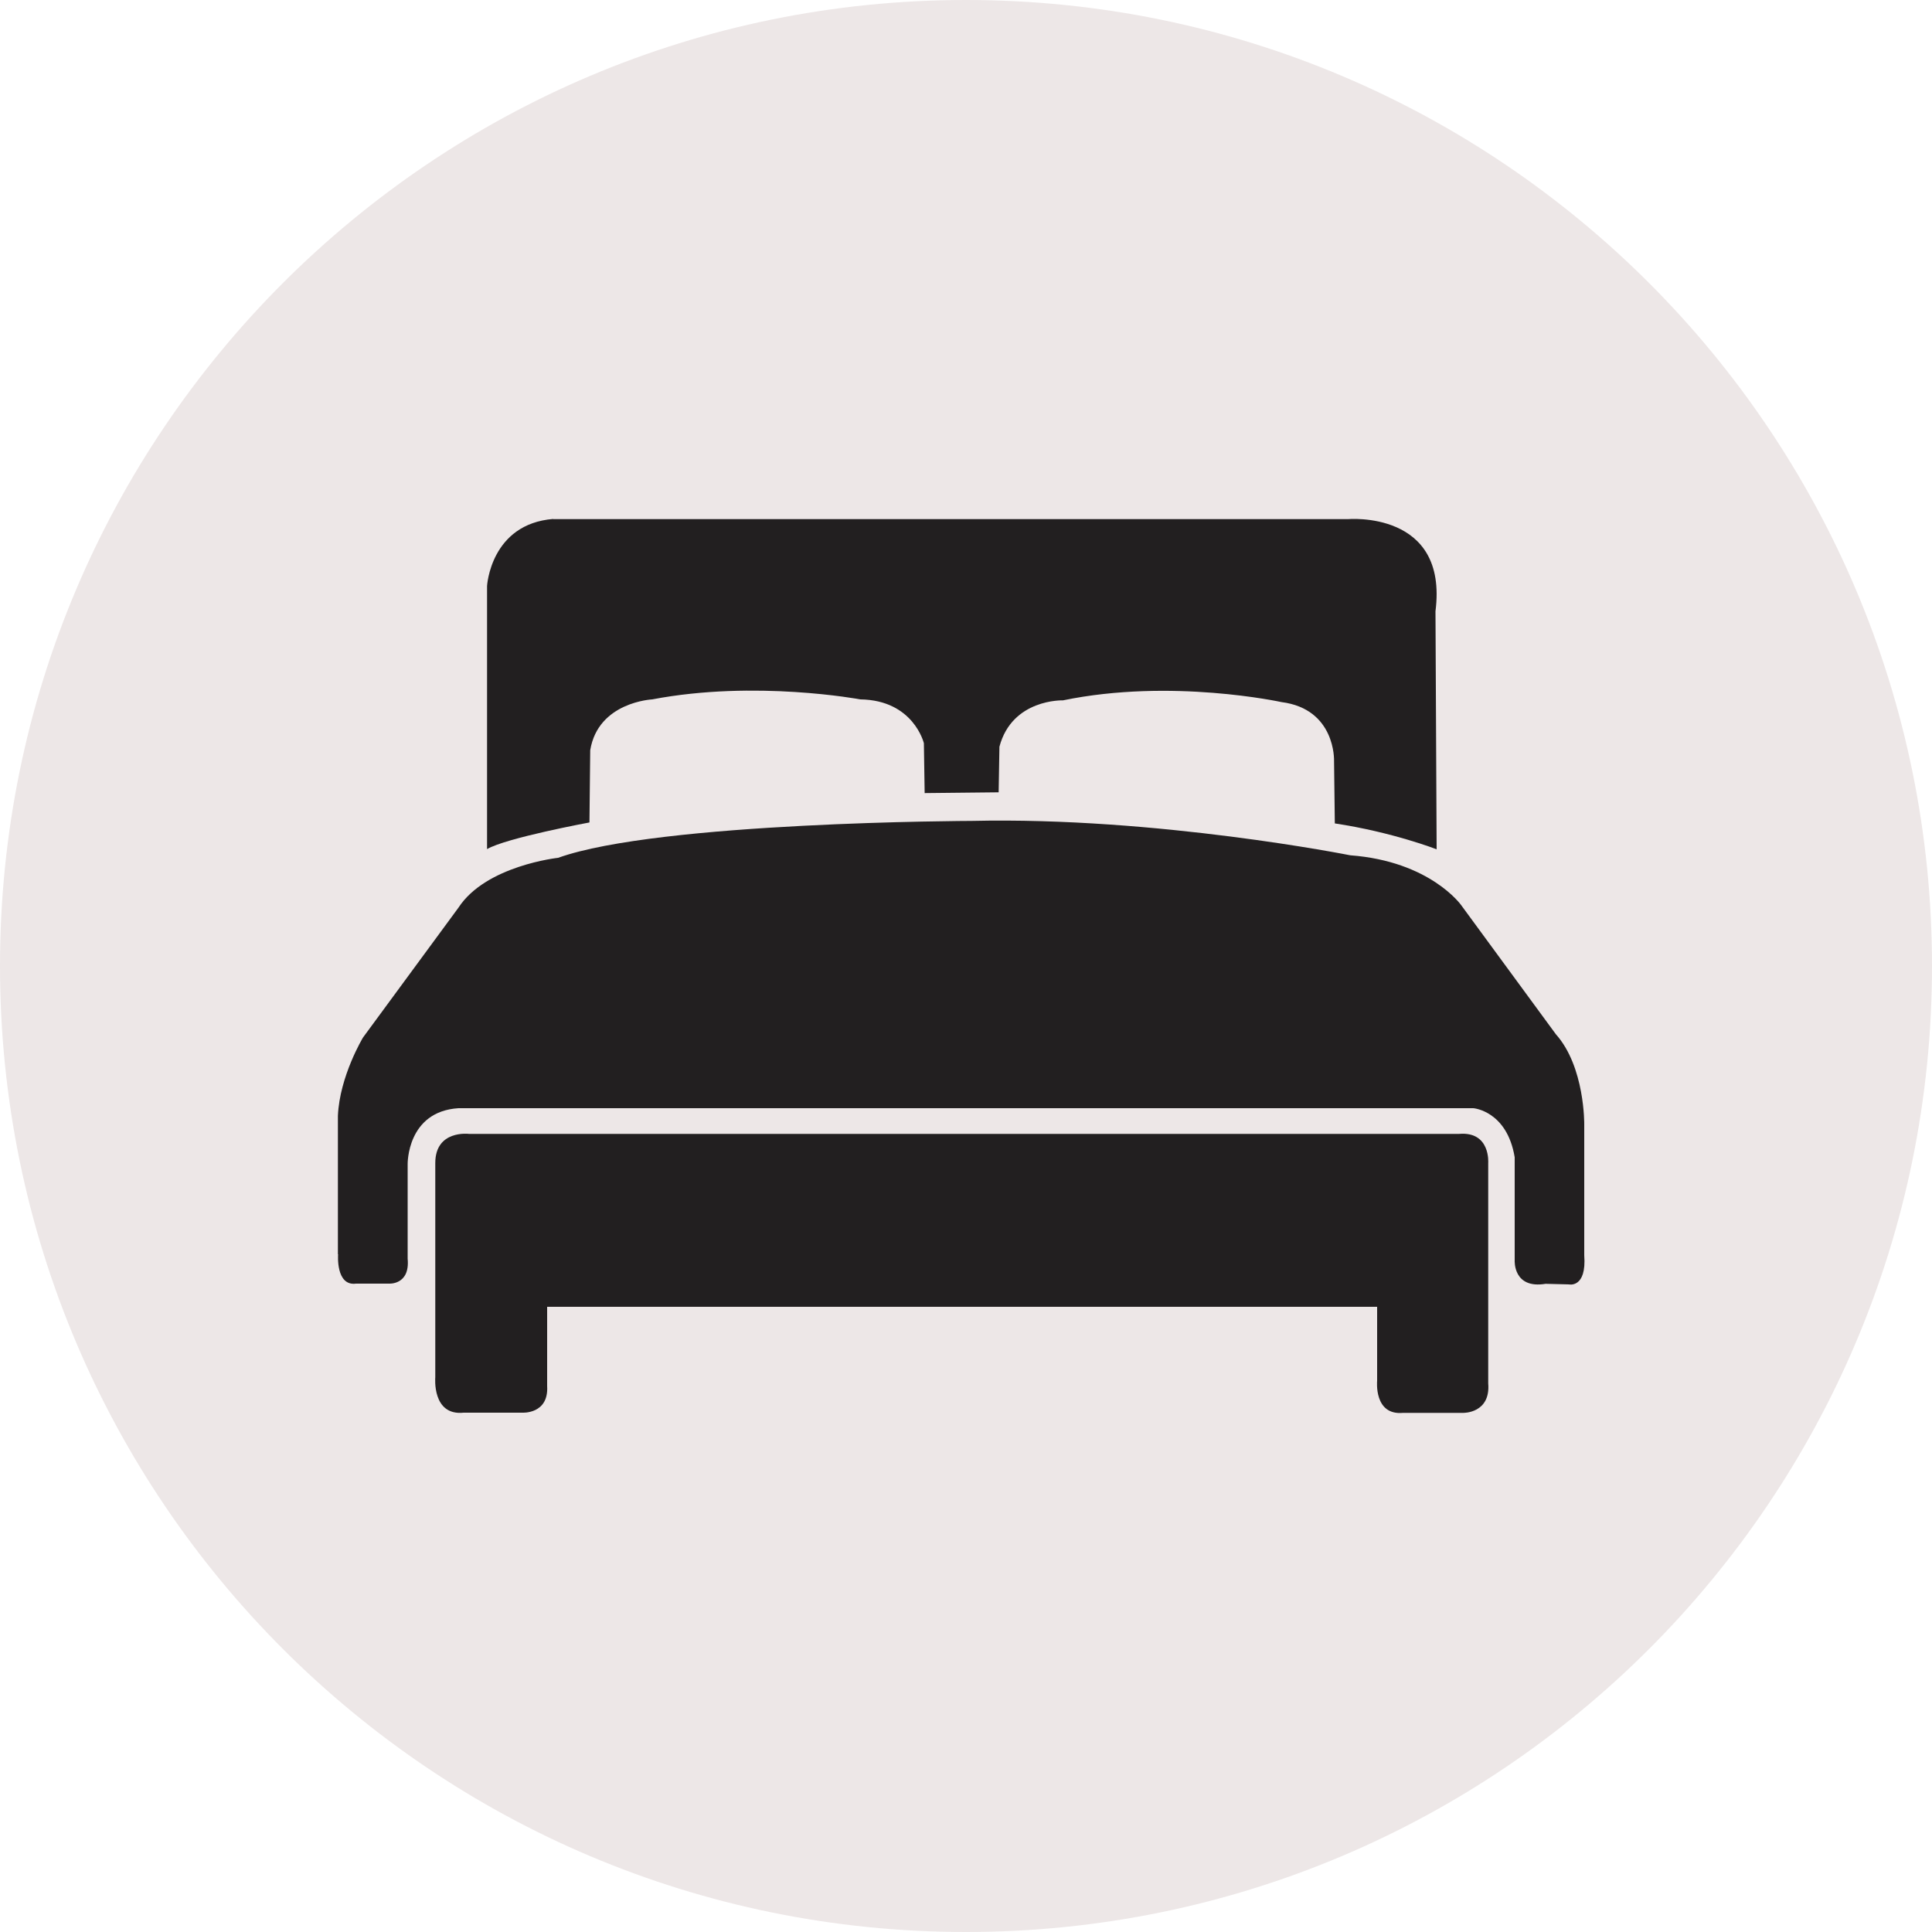 <svg viewBox="0 0 100 100" version="1.1" xmlns="http://www.w3.org/2000/svg" id="Layer_1">
  
  <defs>
    <style>
      .st0 {
        fill: #221f20;
      }

      .st1 {
        fill: #ede7e7;
      }
    </style>
  </defs>
  <path d="M100,50c0,27.61-22.39,50-50,50S0,77.61,0,50,22.39,0,50,0s50,22.39,50,50Z" class="st1"></path>
  <g>
    <path d="M28.63,26.87h41.13s5.21-.47,4.54,4.77l.06,12.32s-2.28-.89-5.27-1.34l-.04-3.25s.09-2.67-2.72-3.03c0,0-5.7-1.25-11.31-.09,0,0-2.63-.09-3.29,2.4l-.04,2.36-3.83.04-.04-2.58s-.53-2.23-3.29-2.27c0,0-5.43-1.02-10.77,0,0,0-2.8.13-3.21,2.63l-.04,3.74s-4.32.8-5.3,1.38v-13.62s.18-3.21,3.43-3.47h-.01Z" class="st0"></path>
    <path d="M22.53,60.21v11.08s-.18,2,1.47,1.83h3.03s1.38.09,1.29-1.38v-4.1h42.96v3.83s-.18,1.8,1.34,1.66h3.12s1.42.03,1.29-1.53v-11.4s.13-1.65-1.51-1.51H24.27s-1.74-.22-1.74,1.51h0Z" class="st0"></path>
    <path d="M17.5,64.93s-.13,1.65.93,1.51h1.69s1.11.09.98-1.29v-4.9s-.04-2.72,2.63-2.89h52.53s1.74.13,2.14,2.54v5.34s-.09,1.49,1.6,1.21l1.2.03s.93.22.8-1.51v-6.77s.04-2.98-1.47-4.67l-4.9-6.68s-1.6-2.27-5.74-2.58c0,0-10.02-2-19.59-1.78,0,0-16.2.04-21.41,1.91,0,0-3.74.4-5.16,2.58l-4.94,6.72s-1.21,2-1.3,4.05v7.17h.01Z" class="st0"></path>
  </g>
</svg>